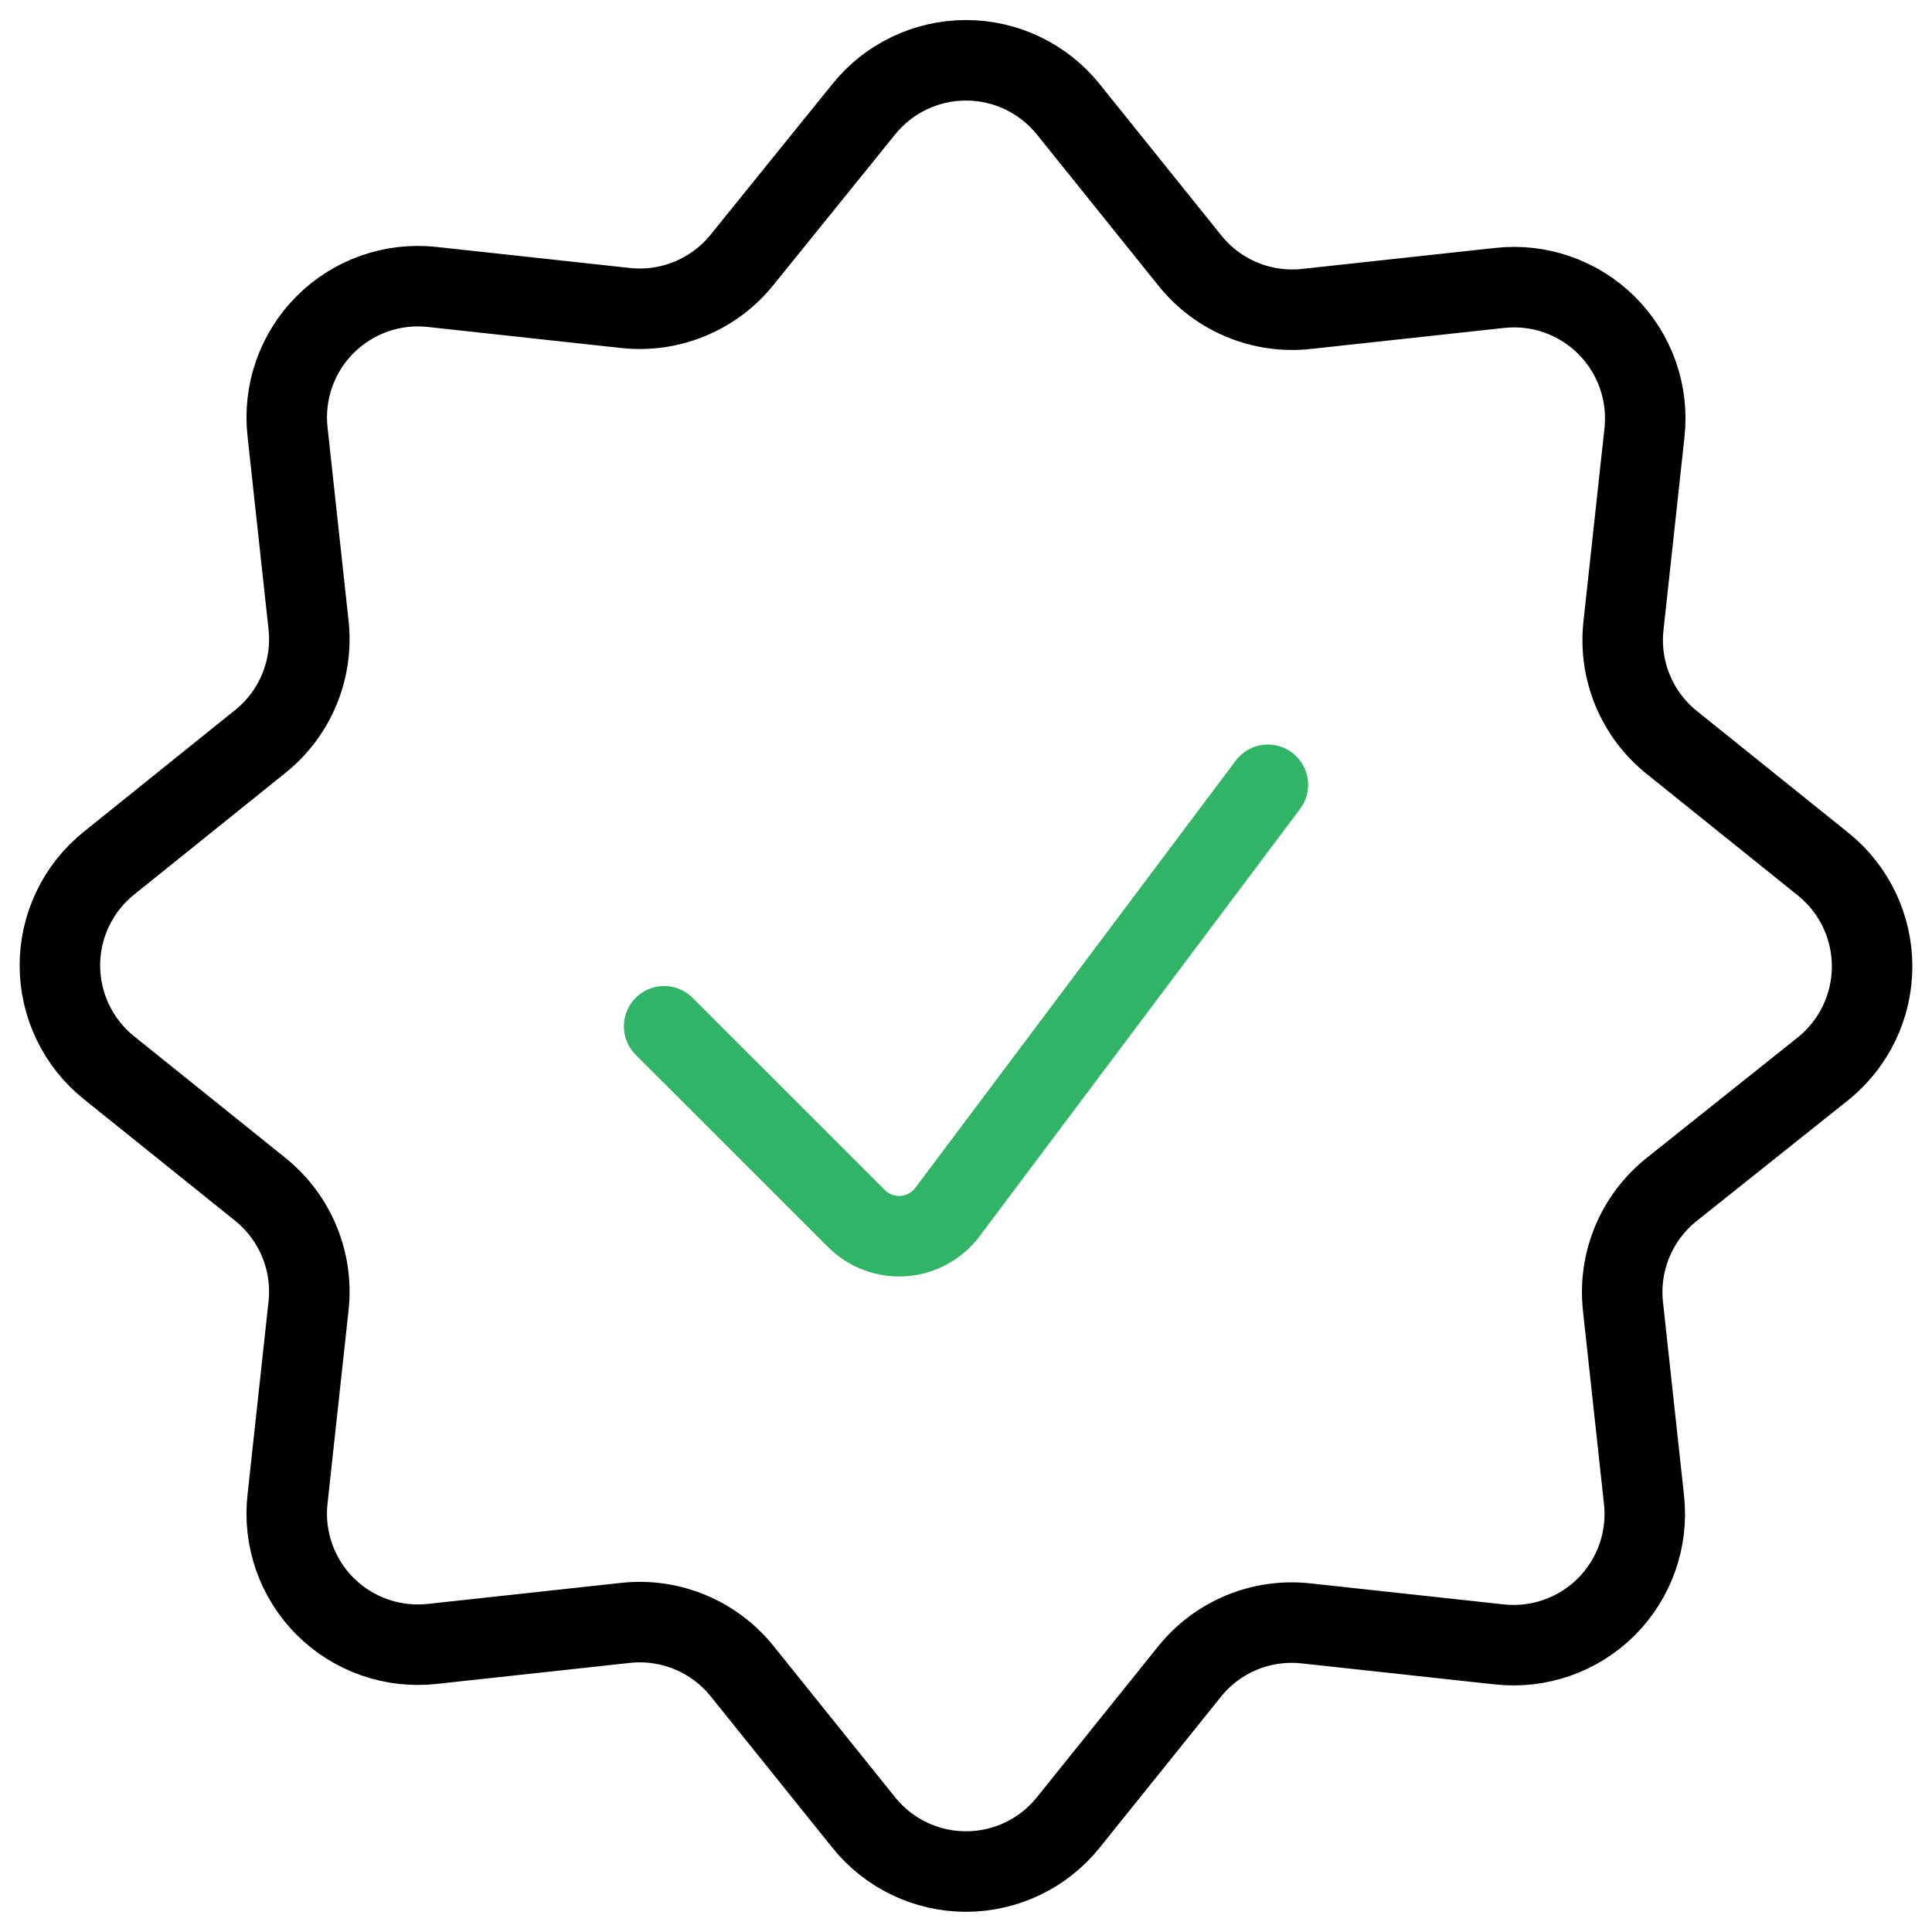 <svg xmlns="http://www.w3.org/2000/svg" width="48" height="48" viewBox="0 0 48 48">
    <g fill="none" fill-rule="evenodd" stroke-linecap="round" stroke-linejoin="round">
        <g stroke-width="2">
            <g>
                <path stroke="#32B467" d="M30.5 18.498l-7.962 10.616c-.261.348-.66.565-1.094.596-.433.03-.859-.129-1.166-.436L15.5 24.498" transform="translate(-1377 -645) translate(1378 646)"/>
                <path stroke="#000" d="M20.46 1.714C21.079.944 22.013.498 23 .498c.987 0 1.921.447 2.54 1.216l3.024 3.762c.696.867 1.786 1.32 2.892 1.2l4.8-.522c.984-.11 1.965.235 2.665.935.7.7 1.044 1.68.935 2.665l-.522 4.8c-.12 1.106.333 2.196 1.2 2.892l3.762 3.024c.77.619 1.216 1.553 1.216 2.54 0 .987-.447 1.921-1.216 2.54l-3.774 3.01c-.867.697-1.32 1.788-1.2 2.894l.522 4.8c.11.984-.234 1.966-.934 2.666-.7.7-1.682 1.044-2.666.934l-4.8-.522c-1.106-.12-2.196.332-2.892 1.2L25.54 44.28c-.618.77-1.553 1.218-2.54 1.218-.987 0-1.922-.448-2.54-1.218l-3.022-3.76c-.697-.867-1.788-1.32-2.894-1.2l-4.8.522c-.985.11-1.966-.233-2.667-.933-.7-.7-1.044-1.682-.933-2.667l.522-4.8c.12-1.106-.333-2.197-1.2-2.894l-3.76-3.022c-.77-.618-1.218-1.553-1.218-2.54 0-.987.448-1.922 1.218-2.54l3.76-3.024c.868-.696 1.32-1.786 1.2-2.892l-.522-4.8c-.11-.984.234-1.966.934-2.666.7-.7 1.682-1.044 2.666-.934l4.8.522c1.106.12 2.197-.333 2.894-1.2l3.022-3.738z" transform="translate(-1377 -645) translate(1378 646)"/>
            </g>
        </g>
    </g>
</svg>
